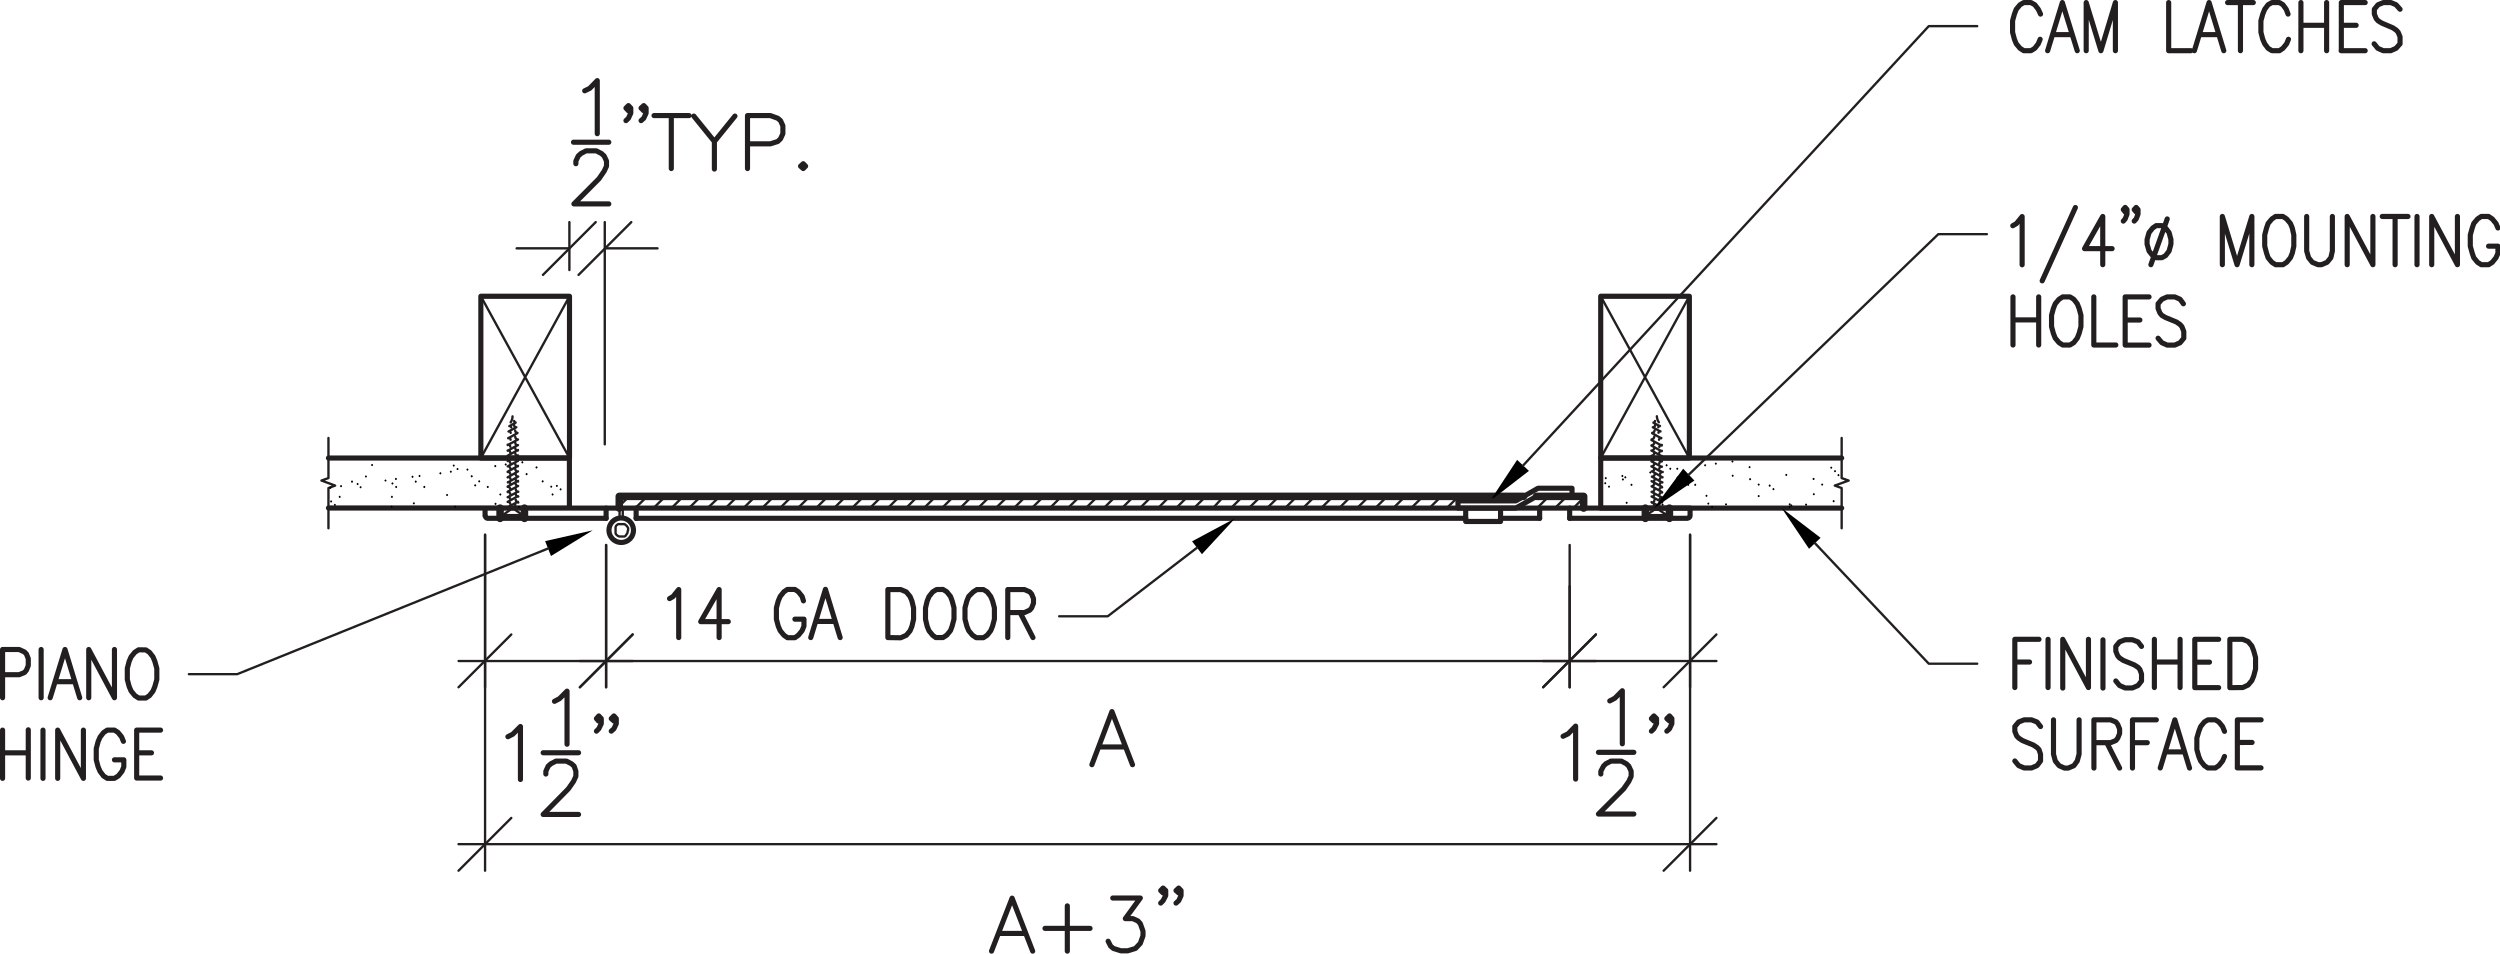 <svg xmlns="http://www.w3.org/2000/svg" viewBox="0 0 243.11 92.73"><defs><style>.cls-1,.cls-2,.cls-3{fill:none;stroke:#231f20;stroke-linecap:round;stroke-linejoin:round;}.cls-1{stroke-width:0.5px;}.cls-2{stroke-width:0.23px;}.cls-3{stroke-width:0.73px;}</style></defs><g id="Layer_2" data-name="Layer 2"><g id="Layer_1-2" data-name="Layer 1"><path class="cls-1" d="M61.86,50.4h80.67m-95.12,0H58.94M47.2,50.15a.24.24,0,0,0,.22.25m116.93-.26v-.73H47.17v.76m116.94.21a.25.25,0,0,0,.24-.25m-11.71.27h11.45m-18.17,0h3.8m-117.78-1H55.37V44.54H31.94"/><polyline class="cls-2" points="31.94 42.59 31.94 46.49 31.26 46.73 32.59 47.22 31.94 47.46 31.94 51.37"/><polygon points="35.56 46.23 35.51 46.29 35.48 46.34 35.51 46.39 35.56 46.44 35.61 46.44 35.66 46.39 35.69 46.34 35.66 46.29 35.61 46.23 35.56 46.23"/><polygon points="43.45 48.03 43.4 48.08 43.37 48.14 43.4 48.19 43.45 48.24 43.5 48.24 43.55 48.19 43.58 48.14 43.55 48.08 43.5 48.03 43.45 48.03"/><polygon points="51.18 46 51.13 46.05 51.1 46.1 51.13 46.16 51.18 46.21 51.23 46.21 51.29 46.16 51.31 46.1 51.29 46.05 51.23 46 51.18 46"/><polygon points="38.08 48.21 38.03 48.27 38.01 48.32 38.03 48.37 38.08 48.42 38.14 48.42 38.19 48.37 38.21 48.32 38.19 48.27 38.14 48.21 38.08 48.21"/><polygon points="45.84 46.21 45.79 46.26 45.77 46.31 45.79 46.37 45.84 46.42 45.9 46.42 45.95 46.37 45.98 46.31 45.95 46.26 45.9 46.21 45.84 46.21"/><polygon points="53.71 47.98 53.66 48.03 53.63 48.08 53.66 48.14 53.71 48.19 53.76 48.19 53.81 48.14 53.84 48.08 53.81 48.03 53.76 47.98 53.71 47.98"/><polygon points="33.01 48.21 32.95 48.27 32.93 48.32 32.95 48.37 33.01 48.42 33.06 48.42 33.11 48.37 33.14 48.32 33.11 48.27 33.06 48.21 33.01 48.21"/><polygon points="40.77 46.18 40.72 46.23 40.69 46.29 40.72 46.34 40.77 46.39 40.82 46.39 40.87 46.34 40.9 46.29 40.87 46.23 40.82 46.18 40.77 46.18"/><polygon points="48.63 47.98 48.58 48.03 48.55 48.08 48.58 48.14 48.63 48.19 48.68 48.19 48.73 48.14 48.76 48.08 48.73 48.03 48.68 47.98 48.63 47.98"/><polygon points="33.14 47.17 33.09 47.22 33.06 47.28 33.09 47.33 33.14 47.38 33.19 47.38 33.24 47.33 33.27 47.28 33.24 47.22 33.19 47.17 33.14 47.17"/><polygon points="38.48 46.47 38.42 46.52 38.4 46.57 38.42 46.63 38.48 46.68 38.53 46.68 38.58 46.63 38.6 46.57 38.58 46.52 38.53 46.47 38.48 46.47"/><polygon points="43.81 45.77 43.76 45.82 43.74 45.87 43.76 45.92 43.81 45.97 43.87 45.97 43.92 45.92 43.94 45.87 43.92 45.82 43.87 45.77 43.81 45.77"/><polygon points="49.15 45.06 49.1 45.12 49.07 45.17 49.1 45.22 49.15 45.27 49.2 45.27 49.26 45.22 49.28 45.17 49.26 45.12 49.2 45.06 49.15 45.06"/><polygon points="34.75 46.96 34.7 47.02 34.67 47.07 34.7 47.12 34.75 47.17 34.8 47.17 34.85 47.12 34.88 47.07 34.85 47.02 34.8 46.96 34.75 46.96"/><polygon points="40.09 46.26 40.04 46.31 40.01 46.37 40.04 46.42 40.09 46.47 40.14 46.47 40.19 46.42 40.22 46.37 40.19 46.31 40.14 46.26 40.09 46.26"/><polygon points="45.43 45.56 45.38 45.61 45.35 45.66 45.38 45.72 45.43 45.77 45.48 45.77 45.53 45.72 45.56 45.66 45.53 45.61 45.48 45.56 45.43 45.56"/><polygon points="50.77 44.85 50.71 44.91 50.69 44.96 50.71 45.01 50.77 45.06 50.82 45.06 50.87 45.01 50.9 44.96 50.87 44.91 50.82 44.85 50.77 44.85"/><polygon points="32.1 47.33 32.04 47.38 32.02 47.43 32.04 47.48 32.1 47.54 32.15 47.54 32.2 47.48 32.23 47.43 32.2 47.38 32.15 47.33 32.1 47.33"/><polygon points="37.46 46.63 37.41 46.68 37.38 46.73 37.41 46.78 37.46 46.83 37.51 46.83 37.56 46.78 37.59 46.73 37.56 46.68 37.51 46.63 37.46 46.63"/><polygon points="42.8 45.92 42.75 45.97 42.72 46.03 42.75 46.08 42.8 46.13 42.85 46.13 42.9 46.08 42.93 46.03 42.9 45.97 42.85 45.92 42.8 45.92"/><polygon points="48.14 45.22 48.08 45.27 48.06 45.32 48.08 45.38 48.14 45.43 48.19 45.43 48.24 45.38 48.27 45.32 48.24 45.27 48.19 45.22 48.14 45.22"/><polygon points="53.47 44.52 53.42 44.57 53.4 44.62 53.42 44.67 53.47 44.72 53.53 44.72 53.58 44.67 53.6 44.62 53.58 44.57 53.53 44.52 53.47 44.52"/><polygon points="52.74 46.7 52.69 46.76 52.67 46.81 52.69 46.86 52.74 46.91 52.8 46.91 52.85 46.86 52.88 46.81 52.85 46.76 52.8 46.7 52.74 46.7"/><polygon points="46.57 46.7 46.52 46.76 46.5 46.81 46.52 46.86 46.57 46.91 46.63 46.91 46.68 46.86 46.7 46.81 46.68 46.76 46.63 46.7 46.57 46.7"/><polygon points="40.4 46.73 40.35 46.78 40.33 46.83 40.35 46.89 40.4 46.94 40.45 46.94 40.51 46.89 40.53 46.83 40.51 46.78 40.45 46.73 40.4 46.73"/><polygon points="34.2 46.73 34.15 46.78 34.13 46.83 34.15 46.89 34.2 46.94 34.26 46.94 34.31 46.89 34.33 46.83 34.31 46.78 34.26 46.73 34.2 46.73"/><polygon points="53.58 47.22 53.53 47.28 53.5 47.33 53.53 47.38 53.58 47.43 53.63 47.43 53.68 47.38 53.71 47.33 53.68 47.28 53.63 47.22 53.58 47.22"/><polygon points="47.41 47.25 47.35 47.3 47.33 47.35 47.35 47.41 47.41 47.46 47.46 47.46 47.51 47.41 47.54 47.35 47.51 47.3 47.46 47.25 47.41 47.25"/><polygon points="41.23 47.25 41.18 47.3 41.16 47.35 41.18 47.41 41.23 47.46 41.29 47.46 41.34 47.41 41.37 47.35 41.34 47.3 41.29 47.25 41.23 47.25"/><polygon points="35.04 47.28 34.99 47.33 34.96 47.38 34.99 47.43 35.04 47.48 35.09 47.48 35.14 47.43 35.17 47.38 35.14 47.33 35.09 47.28 35.04 47.28"/><polygon points="50.43 49.18 50.38 49.23 50.35 49.28 50.38 49.33 50.43 49.39 50.48 49.39 50.53 49.33 50.56 49.28 50.53 49.23 50.48 49.18 50.43 49.18"/><polygon points="44.23 49.18 44.18 49.23 44.15 49.28 44.18 49.33 44.23 49.39 44.28 49.39 44.33 49.33 44.36 49.28 44.33 49.23 44.28 49.18 44.23 49.18"/><polygon points="38.06 49.18 38.01 49.23 37.98 49.28 38.01 49.33 38.06 49.39 38.11 49.39 38.16 49.33 38.19 49.28 38.16 49.23 38.11 49.18 38.06 49.18"/><polygon points="54.13 47.15 54.07 47.2 54.05 47.25 54.07 47.3 54.13 47.35 54.18 47.35 54.23 47.3 54.26 47.25 54.23 47.2 54.18 47.15 54.13 47.15"/><polygon points="44.1 45.17 44.05 45.22 44.02 45.27 44.05 45.32 44.1 45.38 44.15 45.38 44.2 45.32 44.23 45.27 44.2 45.22 44.15 45.17 44.1 45.17"/><polygon points="48.16 48.89 48.11 48.94 48.08 48.99 48.11 49.05 48.16 49.1 48.21 49.1 48.27 49.05 48.29 48.99 48.27 48.94 48.21 48.89 48.16 48.89"/><polygon points="38.14 46.91 38.08 46.96 38.06 47.02 38.08 47.07 38.14 47.12 38.19 47.12 38.24 47.07 38.27 47.02 38.24 46.96 38.19 46.91 38.14 46.91"/><polygon points="32.17 48.66 32.12 48.71 32.1 48.76 32.12 48.81 32.17 48.87 32.23 48.87 32.28 48.81 32.3 48.76 32.28 48.71 32.23 48.66 32.17 48.66"/><polygon points="54.49 47.48 54.44 47.54 54.41 47.59 54.44 47.64 54.49 47.69 54.54 47.69 54.59 47.64 54.62 47.59 54.59 47.54 54.54 47.48 54.49 47.48"/><polygon points="44.46 45.51 44.41 45.56 44.39 45.61 44.41 45.66 44.46 45.71 44.52 45.71 44.57 45.66 44.59 45.61 44.57 45.56 44.52 45.51 44.46 45.51"/><polygon points="48.53 49.23 48.48 49.28 48.45 49.33 48.48 49.39 48.53 49.44 48.58 49.44 48.63 49.39 48.66 49.33 48.63 49.28 48.58 49.23 48.53 49.23"/><polygon points="38.5 47.25 38.45 47.3 38.42 47.35 38.45 47.41 38.5 47.46 38.55 47.46 38.6 47.41 38.63 47.35 38.6 47.3 38.55 47.25 38.5 47.25"/><polygon points="32.54 49 32.49 49.05 32.46 49.1 32.49 49.15 32.54 49.2 32.59 49.2 32.64 49.15 32.67 49.1 32.64 49.05 32.59 49 32.54 49"/><polygon points="52.15 45.35 52.09 45.4 52.07 45.45 52.09 45.51 52.15 45.56 52.2 45.56 52.25 45.51 52.28 45.45 52.25 45.4 52.2 45.35 52.15 45.35"/><polygon points="46.18 47.09 46.13 47.15 46.1 47.2 46.13 47.25 46.18 47.3 46.23 47.3 46.29 47.25 46.31 47.2 46.29 47.15 46.23 47.09 46.18 47.09"/><polygon points="36.16 45.12 36.1 45.17 36.08 45.22 36.1 45.27 36.16 45.32 36.21 45.32 36.26 45.27 36.29 45.22 36.26 45.17 36.21 45.12 36.16 45.12"/><polygon points="40.22 48.84 40.17 48.89 40.14 48.94 40.17 49 40.22 49.05 40.27 49.05 40.32 49 40.35 48.94 40.32 48.89 40.27 48.84 40.22 48.84"/><path class="cls-1" d="M46.76,44.54h8.62V28.81H46.76Zm165.56-15L212,29.1l-.52-.23h-.73l-.52.23-.37.44V30l.18.44.19.23.36.21,1.07.44.34.24.18.21.18.46v.66l-.36.44-.52.23h-.73l-.52-.23-.37-.44m-3.2.67h2.32m-2.32-2.44h1.43m-1.43,2.44V28.87h2.32m-5.37,0v4.68h2.14m-5.16-4.68-.36.23-.37.44-.18.45-.18.67v1.1l.18.67.18.45.37.44.36.23h.7l.37-.23.34-.44.18-.45.18-.67v-1.1l-.18-.67-.18-.45-.34-.44-.37-.23Zm-4.84,2.24h2.5m0-2.24v4.68m-2.5-4.68v4.68m47.16-11.38-.19-.44-.36-.44-.36-.24h-.71l-.36.24-.37.44-.15.44-.19.68v1.09l.19.68.15.44.37.45.36.23H242l.36-.23.36-.45.19-.44v-.68H242m-5.53,1.8V21.05l2.5,4.69V21.05m-3.93,0v4.69m-3.38-4.69h2.5m-1.25,0v4.69m-4.66,0V21.05l2.5,4.69V21.05m-6.44,0v3.36l.19.65.36.45.55.23h.34l.54-.23.37-.45.15-.65V21.05m-5.52,0-.36.24-.37.44-.15.44-.18.68v1.09l.18.68.15.44.37.45.36.23H222l.36-.23.37-.45.18-.44.15-.68V22.85l-.15-.68-.18-.44-.37-.44-.36-.24Zm-5.18,4.69V21.05l1.43,4.69,1.44-4.69v4.69m-8.23-4.45-1.59,4.45m.52-3.8-.34.23-.36.45-.19.67v.45l.19.67.36.45.34.2h.55l.36-.2.34-.45.18-.67v-.45l-.18-.67-.34-.45-.36-.23Zm-1.77-1.56-.18.23-.19-.23.19-.21.18.21v.44l-.18.47-.19.21m-.7-1.12-.18.23-.18-.23.18-.21.18.21v.44l-.18.47-.18.21m-2,4.24V21.05l-1.77,3.13h2.68m-3.57-4-3.23,7.13m-2.86-5.36.36-.21.55-.68v4.69M13.29,75.66h2.32m-2.32-2.45h1.44m-1.44,2.45V71h2.32M12,72.09l-.18-.44-.36-.44L11.13,71h-.7l-.36.24-.34.44-.19.44-.18.68v1.09l.18.68.19.44.34.45.36.23h.7l.37-.23.36-.45.18-.44v-.68h-.91m-5.52,1.8V71l2.5,4.69V71M4.18,71v4.69M.25,73.21h2.5m0-2.24v4.69M.25,71v4.69m13.23-12.5-.37.24-.36.44-.19.44-.18.68v1.09l.18.68.19.44.36.44.37.24h.7l.36-.24.34-.44.18-.44.19-.68V65l-.19-.68-.18-.44-.34-.44-.36-.24ZM8.63,67.85V63.16l2.5,4.69V63.16m-5.7,3.13h1.8M4.88,67.85l1.44-4.69,1.43,4.69M4,63.16v4.69m-3.75,0V63.16H1.86l.52.24.19.2.18.45v.67l-.18.45-.19.23-.52.21H.25m152.39-16.2v1"/><path class="cls-2" d="M46.76,28.81l8.62,15.73m0-15.73L46.76,44.54"/><path class="cls-1" d="M217.56,74.67h2.31m-2.31-2.47H219m-1.43,2.47V70h2.31m-3.56,1.12-.19-.47-.36-.44-.34-.21h-.73l-.34.21-.36.44-.18.47-.19.65v1.12l.19.68L214,74l.36.45.34.23h.73l.34-.23.36-.45.19-.44m-5.71-.44h1.77m-2.31,1.56L211.49,70l1.43,4.69m-5.55-2.47h1.44m-1.44,2.47V70h2.32m-4.82,2.22,1.25,2.47m-2.5,0V70h1.62l.52.21.18.24.18.44v.44l-.18.44-.18.24-.52.21h-1.62M199.69,70v3.34l.18.67.37.45.52.23h.36l.55-.23L202,74l.18-.67V70m-3.75.65-.34-.44-.54-.21h-.71l-.54.21-.37.44v.47l.18.45.19.2.36.24,1.07.44.36.24.19.2.15.45V74l-.34.45-.54.23h-.71l-.54-.23-.37-.45m20.91-7.13V62.17h1.25l.52.21.37.44.18.47.18.65v1.12l-.18.68-.18.44-.37.44-.52.24Zm-3.41,0h2.32m-2.32-2.48h1.43m-1.43,2.48V62.17h2.32m-6.25,2.21H212m0-2.21v4.69m-2.5-4.69v4.69m-1.25-4-.34-.44-.55-.21h-.7l-.55.21-.36.44v.47l.18.44.18.21.37.24,1.07.44.36.23.18.21.16.44v.68l-.34.44-.55.24h-.7l-.55-.24-.36-.44m-1.25-4v4.69m-3.91,0V62.17l2.5,4.69V62.17m-3.93,0v4.69m-3.23-2.48h1.43m-1.43,2.48V62.17h2.35"/><line class="cls-2" x1="60.56" y1="49.41" x2="60.56" y2="50.4"/><path class="cls-1" d="M61.6,51.56a1.19,1.19,0,1,0-1.19,1.19,1.18,1.18,0,0,0,1.19-1.19"/><path class="cls-2" d="M60.25,49.41v1m.83,1.17,0-.13,0-.1L61,51.21l-.07-.08-.11-.1-.1-.06-.13,0h-.24l-.13,0-.13,0-.1.08-.08.08-.05.13,0,.1,0,.13v.13l0,.11,0,.13.05.1.08.08.1.08.13.05.13,0,.11,0,.13,0,.13,0,.1-.05L60.9,52l.07-.1.06-.11,0-.13Z"/><path class="cls-1" d="M179.09,49.41H155.66V44.54h23.43m-29.37,4.87v1M233.39.9,233,.46,232.5.25h-.73l-.52.21-.36.44v.47l.18.44.18.21.37.23,1.06.45.34.23.19.21.18.44v.68L233,4.7l-.52.23h-.73l-.52-.23-.36-.44m-3.21.67H230m-2.32-2.47h1.44m-1.44,2.47V.25H230m-6.25,2.21h2.5m0-2.21V4.93M223.75.25V4.93M222.5,1.37,222.32.9,222,.46l-.34-.21h-.73l-.37.21-.33.44-.19.47-.18.65V3.14l.18.68.19.44.33.44.37.23h.73L222,4.7l.36-.44.18-.44M216.62.25h2.5m-1.25,0V4.93m-3.93-1.56h1.77m-2.32,1.56L214.82.25l1.43,4.68M210.89.25V4.93h2.16m-10.18,0V.25l1.43,4.68L205.71.25V4.93m-6.07-1.56h1.8m-2.32,1.56L200.55.25,202,4.93m-3.57-3.56L198.21.9l-.34-.44L197.5.25h-.7l-.36.21-.37.44-.18.47-.18.65V3.14l.18.68.18.44.37.44.36.23h.7l.37-.23.34-.44.18-.44M99.2,59.57,100.45,62M98,62V57.33h1.62l.52.23.18.21.18.44v.45l-.18.46-.18.21-.52.24H98m-3-2.24-.36.23L94.2,58l-.18.44-.18.67v1.1l.18.68.18.44.37.44.36.24h.7l.37-.24.34-.44.18-.44.18-.68v-1.1l-.18-.67L96.34,58,96,57.56l-.37-.23Zm-3.93,0-.37.23-.36.45-.18.44-.16.67v1.1l.16.68.18.44.36.44L91,62h.7l.37-.24.36-.44.16-.44.18-.68v-1.1l-.18-.67L92.43,58l-.36-.45-.37-.23ZM86.34,62V57.33h1.25l.54.23.37.45.18.44.16.67v1.1l-.16.68-.18.44-.37.44-.54.24Zm-7-1.57h1.8M78.84,62l1.43-4.69L81.7,62m-3.57-3.57L78,58l-.36-.45-.34-.23h-.73l-.34.23-.36.45-.19.44-.18.67v1.1l.18.68.19.44.36.44.34.24h.73l.34-.24.36-.44.18-.44v-.68h-.88M69.93,62V57.33l-1.79,3.12h2.68m-5.71-2.24.34-.2.55-.68V62"/><polyline class="cls-2" points="179.09 42.59 179.09 46.49 179.77 46.73 178.42 47.22 179.09 47.46 179.09 51.37"/><polygon points="160.74 48.19 160.68 48.24 160.66 48.29 160.68 48.34 160.74 48.4 160.79 48.4 160.84 48.34 160.87 48.29 160.84 48.24 160.79 48.19 160.74 48.19"/><polygon points="168.47 46.16 168.42 46.21 168.39 46.26 168.42 46.31 168.47 46.37 168.52 46.37 168.57 46.31 168.6 46.26 168.57 46.21 168.52 46.16 168.47 46.16"/><polygon points="176.36 47.95 176.31 48.01 176.28 48.06 176.31 48.11 176.36 48.16 176.41 48.16 176.46 48.11 176.49 48.06 176.46 48.01 176.41 47.95 176.36 47.95"/><polygon points="163.1 46.34 163.05 46.39 163.03 46.44 163.05 46.5 163.1 46.55 163.16 46.55 163.21 46.5 163.24 46.44 163.21 46.39 163.16 46.34 163.1 46.34"/><polygon points="171 48.14 170.94 48.19 170.92 48.24 170.94 48.29 171 48.34 171.05 48.34 171.1 48.29 171.13 48.24 171.1 48.19 171.05 48.14 171 48.14"/><polygon points="178.75 46.1 178.7 46.16 178.68 46.21 178.7 46.26 178.75 46.31 178.81 46.31 178.86 46.26 178.88 46.21 178.86 46.16 178.81 46.1 178.75 46.1"/><polygon points="158.03 46.31 157.97 46.37 157.95 46.42 157.97 46.47 158.03 46.52 158.08 46.52 158.13 46.47 158.16 46.42 158.13 46.37 158.08 46.31 158.03 46.31"/><polygon points="165.92 48.11 165.87 48.16 165.84 48.21 165.87 48.27 165.92 48.32 165.97 48.32 166.02 48.27 166.05 48.21 166.02 48.16 165.97 48.11 165.92 48.11"/><polygon points="173.68 46.08 173.63 46.13 173.6 46.18 173.63 46.24 173.68 46.29 173.73 46.29 173.78 46.24 173.81 46.18 173.78 46.13 173.73 46.08 173.68 46.08"/><polygon points="156.13 46.39 156.07 46.44 156.05 46.49 156.07 46.55 156.13 46.6 156.18 46.6 156.23 46.55 156.25 46.49 156.23 46.44 156.18 46.39 156.13 46.39"/><polygon points="161.46 45.69 161.41 45.74 161.39 45.79 161.41 45.84 161.46 45.9 161.52 45.9 161.57 45.84 161.59 45.79 161.57 45.74 161.52 45.69 161.46 45.69"/><polygon points="166.83 44.98 166.78 45.04 166.75 45.09 166.78 45.14 166.83 45.19 166.88 45.19 166.93 45.14 166.96 45.09 166.93 45.04 166.88 44.98 166.83 44.98"/><polygon points="173.99 49.18 173.94 49.23 173.91 49.28 173.94 49.33 173.99 49.39 174.04 49.39 174.09 49.33 174.12 49.28 174.09 49.23 174.04 49.18 173.99 49.18"/><polygon points="157.74 46.18 157.69 46.23 157.66 46.29 157.69 46.34 157.74 46.39 157.79 46.39 157.84 46.34 157.87 46.29 157.84 46.23 157.79 46.18 157.74 46.18"/><polygon points="163.08 45.48 163.03 45.53 163 45.58 163.03 45.64 163.08 45.69 163.13 45.69 163.18 45.64 163.21 45.58 163.18 45.53 163.13 45.48 163.08 45.48"/><polygon points="168.44 44.78 168.39 44.83 168.37 44.88 168.39 44.93 168.44 44.98 168.5 44.98 168.55 44.93 168.57 44.88 168.55 44.83 168.5 44.78 168.44 44.78"/><polygon points="175.6 48.97 175.55 49.02 175.53 49.07 175.55 49.13 175.6 49.18 175.66 49.18 175.71 49.13 175.73 49.07 175.71 49.02 175.66 48.97 175.6 48.97"/><polygon points="160.45 45.84 160.4 45.9 160.37 45.95 160.4 46 160.45 46.05 160.5 46.05 160.55 46 160.58 45.95 160.55 45.9 160.5 45.84 160.45 45.84"/><polygon points="165.79 45.14 165.74 45.19 165.71 45.24 165.74 45.3 165.79 45.35 165.84 45.35 165.89 45.3 165.92 45.24 165.89 45.19 165.84 45.14 165.79 45.14"/><polygon points="178.29 48.63 178.23 48.68 178.21 48.73 178.23 48.79 178.29 48.84 178.34 48.84 178.39 48.79 178.42 48.73 178.39 48.68 178.34 48.63 178.29 48.63"/><polygon points="176.33 46.47 176.28 46.52 176.25 46.57 176.28 46.63 176.33 46.68 176.38 46.68 176.44 46.63 176.46 46.57 176.44 46.52 176.38 46.47 176.33 46.47"/><polygon points="170.16 46.49 170.11 46.55 170.08 46.6 170.11 46.65 170.16 46.7 170.21 46.7 170.27 46.65 170.29 46.6 170.27 46.55 170.21 46.49 170.16 46.49"/><polygon points="163.96 46.49 163.91 46.55 163.89 46.6 163.91 46.65 163.96 46.7 164.02 46.7 164.07 46.65 164.09 46.6 164.07 46.55 164.02 46.49 163.96 46.49"/><polygon points="157.79 46.52 157.74 46.57 157.71 46.63 157.74 46.68 157.79 46.73 157.84 46.73 157.9 46.68 157.92 46.63 157.9 46.57 157.84 46.52 157.79 46.52"/><polygon points="177.17 47.02 177.12 47.07 177.09 47.12 177.12 47.17 177.17 47.23 177.22 47.23 177.27 47.17 177.3 47.12 177.27 47.07 177.22 47.02 177.17 47.02"/><polygon points="171 47.02 170.94 47.07 170.92 47.12 170.94 47.17 171 47.23 171.05 47.23 171.1 47.17 171.13 47.12 171.1 47.07 171.05 47.02 171 47.02"/><polygon points="164.82 47.04 164.77 47.09 164.75 47.15 164.77 47.2 164.82 47.25 164.88 47.25 164.93 47.2 164.95 47.15 164.93 47.09 164.88 47.04 164.82 47.04"/><polygon points="158.63 47.04 158.57 47.09 158.55 47.15 158.57 47.2 158.63 47.25 158.68 47.25 158.73 47.2 158.76 47.15 158.73 47.09 158.68 47.04 158.63 47.04"/><polygon points="174.02 48.94 173.96 48.99 173.94 49.05 173.96 49.1 174.02 49.15 174.07 49.15 174.12 49.1 174.15 49.05 174.12 48.99 174.07 48.94 174.02 48.94"/><polygon points="167.82 48.94 167.77 48.99 167.74 49.05 167.77 49.1 167.82 49.15 167.87 49.15 167.92 49.1 167.95 49.05 167.92 48.99 167.87 48.94 167.82 48.94"/><polygon points="161.65 48.97 161.59 49.02 161.57 49.07 161.59 49.13 161.65 49.18 161.7 49.18 161.75 49.13 161.78 49.07 161.75 49.02 161.7 48.97 161.65 48.97"/><polygon points="178.05 45.38 178 45.43 177.97 45.48 178 45.53 178.05 45.58 178.1 45.58 178.16 45.53 178.18 45.48 178.16 45.43 178.1 45.38 178.05 45.38"/><polygon points="172.06 47.12 172.01 47.17 171.99 47.22 172.01 47.28 172.06 47.33 172.12 47.33 172.17 47.28 172.19 47.22 172.17 47.17 172.12 47.12 172.06 47.12"/><polygon points="162.04 45.14 161.99 45.19 161.96 45.24 161.99 45.3 162.04 45.35 162.09 45.35 162.14 45.3 162.17 45.24 162.14 45.19 162.09 45.14 162.04 45.14"/><polygon points="166.1 48.87 166.05 48.92 166.02 48.97 166.05 49.02 166.1 49.07 166.15 49.07 166.2 49.02 166.23 48.97 166.2 48.92 166.15 48.87 166.1 48.87"/><polygon points="156.07 46.89 156.02 46.94 156 46.99 156.02 47.04 156.07 47.09 156.13 47.09 156.18 47.04 156.2 46.99 156.18 46.94 156.13 46.89 156.07 46.89"/><polygon points="178.42 45.71 178.37 45.77 178.34 45.82 178.37 45.87 178.42 45.92 178.47 45.92 178.52 45.87 178.55 45.82 178.52 45.77 178.47 45.71 178.42 45.71"/><polygon points="172.43 47.46 172.38 47.51 172.35 47.56 172.38 47.62 172.43 47.67 172.48 47.67 172.53 47.62 172.56 47.56 172.53 47.51 172.48 47.46 172.43 47.46"/><polygon points="162.4 45.48 162.35 45.53 162.32 45.58 162.35 45.64 162.4 45.69 162.45 45.69 162.5 45.64 162.53 45.58 162.5 45.53 162.45 45.48 162.4 45.48"/><polygon points="166.46 49.2 166.41 49.26 166.39 49.31 166.41 49.36 166.46 49.41 166.52 49.41 166.57 49.36 166.59 49.31 166.57 49.26 166.52 49.2 166.46 49.2"/><polygon points="156.44 47.22 156.39 47.28 156.36 47.33 156.39 47.38 156.44 47.43 156.49 47.43 156.54 47.38 156.57 47.33 156.54 47.28 156.49 47.22 156.44 47.22"/><polygon points="170.11 45.32 170.06 45.38 170.03 45.43 170.06 45.48 170.11 45.53 170.16 45.53 170.21 45.48 170.24 45.43 170.21 45.38 170.16 45.32 170.11 45.32"/><polygon points="174.17 49.05 174.12 49.1 174.09 49.15 174.12 49.2 174.17 49.26 174.22 49.26 174.28 49.2 174.3 49.15 174.28 49.1 174.22 49.05 174.17 49.05"/><polygon points="164.15 47.04 164.09 47.09 164.07 47.15 164.09 47.2 164.15 47.25 164.2 47.25 164.25 47.2 164.28 47.15 164.25 47.09 164.2 47.04 164.15 47.04"/><polygon points="158.16 48.79 158.1 48.84 158.08 48.89 158.1 48.94 158.16 49 158.21 49 158.26 48.94 158.29 48.89 158.26 48.84 158.21 48.79 158.16 48.79"/><rect class="cls-1" x="155.66" y="28.81" width="8.62" height="15.73"/><path class="cls-2" d="M164.28,28.81l-8.62,15.73m0-15.73,8.62,15.73"/><path class="cls-3" d="M160,49.41v1m2.34-1v1"/><path class="cls-2" d="M161.69,45.9a.22.22,0,0,0-.25.19m.23.33-1-.58m0,1a.24.24,0,0,0,.24-.24m-.24-.25a.25.25,0,0,0,.24-.25m.75.8a.22.22,0,0,0-.25.19m.25-.69a.23.23,0,0,0-.25.19m.23.33-1-.57m0,2.53a.25.25,0,0,0,.24-.25m-.24-.33a.24.24,0,0,0,.24-.24m-.24-.23a.24.24,0,0,0,.24-.24m.75,1.26a.22.22,0,0,0-.25.19m.25-1.15a.22.22,0,0,0-.25.19m.25.3a.23.23,0,0,0-.25.19m.25-1.18a.23.23,0,0,0-.25.19m.23.8-1-.55m1,1-1-.55m1-.44-1-.55m1,.05-1-.55m0,.5a.25.25,0,0,0,.24-.25m0,2.51h.49m.28-.18a.23.23,0,0,0-.25.19m.23-.19-1-.54m.24.72V49m-.73,1.09h2m0,.26h-2v-.26l.73-.5m.49,0,.76.5v.26m-1.42-8.26a.22.22,0,0,0,.22-.22m.65.75-.88-.5m.89.47a.21.21,0,0,0-.22.17m-.58-1.21a.2.2,0,0,0,.19-.2m-.14-.27a.14.14,0,0,0,.14-.14m.47.5-.62-.33m.67.85-.73-.41m.69-.13a.14.14,0,0,0-.16.12m.21.4a.17.17,0,0,0-.19.14m-.16-1.6a1.18,1.18,0,0,0,.19.58m-.69,2.75a.24.24,0,0,0,.24-.24m-.24-.28a.24.24,0,0,0,.24-.24m-.24-.33a.25.25,0,0,0,.24-.25m-.24,3.37a.24.24,0,0,0,.24-.24m-.24-.25a.25.25,0,0,0,.24-.25m-.24-.27a.25.25,0,0,0,.24-.25m-.24-.27a.25.25,0,0,0,.24-.25m.75-.22a.22.22,0,0,0-.25.19m.25-.76a.22.22,0,0,0-.25.19m.25,1.4a.22.22,0,0,0-.25.19m.25.33a.22.22,0,0,0-.25.19m.25-1.23a.22.22,0,0,0-.25.18m.23-.16-1-.55m1,1.59-1-.54m1,1.06-1-.57m1-.47-1-.55m1-1-1-.54m1,1.09-1-.55"/><path class="cls-3" d="M149.41,48.27H154v1.14m-93.78,0V48.27h87.94"/><path class="cls-2" d="M153,49.41l1-1m-2.79,1,1.15-1.14m-2.89,1.14,1.14-1.14m-2.89,1.14.42-.41m-1.49-.29.45-.44m-2.19.44.44-.44m-2.19.44.42-.44m-2.89,1.14,1.15-1.14M139,49.41l1.15-1.14m-2.92,1.14,1.15-1.14m-2.89,1.14,1.15-1.14m-2.9,1.14,1.15-1.14m-2.92,1.14,1.15-1.14m-2.89,1.14,1.14-1.14m-2.89,1.14,1.15-1.14m-2.92,1.14,1.15-1.14m-2.89,1.14,1.14-1.14m-2.89,1.14,1.15-1.14m-2.92,1.14,1.15-1.14m-2.89,1.14,1.14-1.14m-2.89,1.14L119,48.27m-2.89,1.14,1.15-1.14m-2.89,1.14,1.14-1.14m-2.89,1.14,1.12-1.14m-2.89,1.14L112,48.27m-2.89,1.14,1.14-1.14m-2.91,1.14,1.14-1.14m-2.89,1.14,1.15-1.14m-2.89,1.14L105,48.27m-2.91,1.14,1.14-1.14m-2.89,1.14,1.15-1.14m-2.89,1.14,1.14-1.14m-2.91,1.14L98,48.27m-2.89,1.14,1.15-1.14m-2.89,1.14,1.14-1.14M91.6,49.41l1.14-1.14m-2.89,1.14L91,48.27m-2.89,1.14,1.12-1.14m-2.89,1.14,1.14-1.14m-2.89,1.14,1.15-1.14m-2.89,1.14L84,48.27m-2.89,1.14,1.14-1.14m-2.89,1.14,1.15-1.14m-2.92,1.14,1.15-1.14m-2.89,1.14L77,48.27m-2.89,1.14,1.15-1.14M72.3,49.41l1.15-1.14m-2.89,1.14,1.14-1.14m-2.89,1.14L70,48.27M67,49.41l1.15-1.14M65.3,49.41l1.14-1.14m-2.89,1.14,1.15-1.14m-2.92,1.14,1.15-1.14m-2.69.93.94-.93"/><path class="cls-3" d="M51,49.41v1m-2.37-1v1"/><path class="cls-2" d="M56.39,64.28h98.8M152.64,53V66.83M58.94,53V66.83M49.62,46.09a.22.22,0,0,0-.25-.19m0,.52,1-.58m-.23.75a.24.24,0,0,0,.24.24m-.24-.74a.25.25,0,0,0,.24.25m-.74.74a.22.22,0,0,0-.25-.19m.25-.31a.23.23,0,0,0-.25-.19m0,.52,1-.57m-.23,2.28a.25.25,0,0,0,.24.25m-.24-.82a.24.24,0,0,0,.24.24m-.24-.71a.24.24,0,0,0,.24.24M49.62,49a.22.22,0,0,0-.25-.19m.25-.77a.22.22,0,0,0-.25-.19m.25.68a.23.23,0,0,0-.25-.19m.25-.8a.23.23,0,0,0-.25-.19m0,1,1-.55m-1,1,1-.55m-1-.44,1-.55m-1,.05,1-.55m-.23.25a.25.25,0,0,0,.24.25m-.27,2.26h-.5m0,0a.23.23,0,0,0-.25-.19m0,0,1-.54m-.26.72V49m.73,1.09h-2m0,.26h2v-.26l-.73-.5m-.5,0-.72.5v.26m1.22-8.48a.22.22,0,0,0,.22.22m-.9.53.89-.5m-.66.64a.19.19,0,0,0-.22-.17M50,41.35a.19.19,0,0,0,.19.2M50,40.94a.14.14,0,0,0,.14.14m-.61.36.6-.33m-.68.85.76-.41m-.5,0a.14.14,0,0,0-.16-.12m.11.66a.17.17,0,0,0-.19-.14m.19-.88a1.07,1.07,0,0,0,.18-.58m.27,3.09a.24.24,0,0,0,.24.24m-.24-.76a.24.24,0,0,0,.24.24m-.24-.82a.25.25,0,0,0,.24.25m-.24,2.88a.24.24,0,0,0,.24.24m-.24-.74a.25.25,0,0,0,.24.25m-.24-.77a.25.25,0,0,0,.24.25m-.24-.77a.25.25,0,0,0,.24.25M49.62,44a.22.22,0,0,0-.25-.19m.25-.38a.22.22,0,0,0-.25-.19m.25,1.78a.22.22,0,0,0-.25-.19m.25.71a.22.22,0,0,0-.25-.19m.25-.86a.22.22,0,0,0-.25-.18m0,0,1-.55m-1,1.59,1-.54m-1,1.06,1-.57m-1-.47,1-.55m-1-1,1-.54m-1,1.09,1-.55"/><path class="cls-1" d="M106.91,72.64h2.45m-3.18,1.72,1.95-5.16,2,5.16"/><path class="cls-2" d="M58.81,24.15h5.13m-8.57,0H50.24m8.57,19.06V21.6m-3.44,4.66V21.6m94.69,45.23,5.13-5.13m-93.67,0-5.13,5.13"/><path class="cls-1" d="M78.11,15.92l-.26.24.26.23.23-.23Zm-5.42.47V11.24h2.22l.72.26.27.23.23.5V13l-.23.5-.27.26-.72.23H72.69m-1.22-2.7-2,2.47m-2-2.47,2,2.47v2.68M63.6,11.24H67m-1.72,0v5.15m-2.45-5.88-.23.26-.26-.26.26-.24.23.24V11l-.23.5-.26.23m-1-1.22-.23.26-.24-.26.24-.24.23.24V11l-.23.5-.24.23M56,15.92v-.26l.23-.49.26-.24.5-.26h1l.5.26.26.24.23.49v.5l-.23.49-.5.73-2.44,2.45H59.2m-3.43-6H59.2m-2.34-5,.49-.24.73-.75V13"/><path class="cls-2" d="M61.39,21.6l-5.13,5.13m-3.46,0,5.13-5.13"/><polygon points="53.01 52.62 57.64 51.57 53.58 54.07 53.01 52.62"/><polyline class="cls-2" points="53.29 53.34 23.06 65.56 18.37 65.56"/><polygon points="148.68 45.79 144.9 48.71 147.53 44.72 148.68 45.79"/><polyline class="cls-2" points="148.11 45.27 187.56 2.54 192.27 2.54"/><polygon points="164.77 46.73 160.84 49.41 163.68 45.58 164.77 46.73"/><polyline class="cls-2" points="164.22 46.16 188.49 22.77 193.21 22.77"/><polygon points="175.92 53.37 173.26 49.41 177.04 52.3 175.92 53.37"/><polyline class="cls-2" points="176.49 52.82 187.56 64.54 192.27 64.54"/><polygon points="115.92 52.64 120.11 50.4 116.88 53.89 115.92 52.64"/><path class="cls-2" d="M61.52,64.28H44.6M47.17,52V66.83M58.94,53V66.83m57.45-13.56-8.67,6.66H103"/><path class="cls-1" d="M59.93,69.88l-.23.23-.26-.23.26-.26.23.26v.49l-.23.5-.26.23m-1-1.22-.24.23L58,69.88l.23-.26.24.26v.49l-.24.5L58,71.1m-4.92,4.17V75l.23-.5.26-.23.5-.26h1l.5.26.26.23L56,75v.49l-.23.5-.5.72L52.82,79.2h3.44m-3.44-6h3.44m-2.34-5,.49-.26.73-.73v5.16m-5.75-.73.47-.24.75-.75v5.15"/><path class="cls-2" d="M166.91,64.28H150.06M152.64,57v9.84M164.35,52V66.83M49.72,61.7l-5.13,5.13m11.8,0,5.13-5.13"/><path class="cls-1" d="M162.58,69.88l-.23.23-.26-.23.26-.26.23.26v.49l-.23.5-.26.23m-1-1.22-.26.23-.24-.23.24-.26.26.26v.49l-.26.5-.24.23m-4.92,4.17V75l.26-.5.23-.23.5-.26h1l.49.26.24.23.23.5v.49l-.23.5-.5.72-2.45,2.45h3.44m-3.44-6h3.44m-2.34-5,.49-.26.73-.73v5.16M152,71.6l.49-.24.73-.75v5.15"/><path class="cls-2" d="M155.19,61.7l-5.13,5.13m11.72,0,5.13-5.13"/><path class="cls-1" d="M58.94,49.41v1m2.92-1v1"/><path class="cls-2" d="M44.59,82.09H166.91M164.35,52V84.67M47.17,52V84.67"/><path class="cls-1" d="M114.85,86.6l-.23.23-.26-.23.26-.24.23.24v.49l-.23.5-.26.23m-1-1.22-.26.23-.23-.23.23-.24.26.24v.49l-.26.5-.23.23m-4.66-.49h2.68l-1.46,2h.73l.5.23.23.26.26.73V91l-.26.73-.47.5-.75.23H109l-.73-.23L108,92l-.24-.47m-6.14-1.25H106m-2.21-2.19v4.4m-6.64-1.72h2.47m-3.2,1.72,2-5.15,2,5.15"/><path class="cls-2" d="M161.78,84.67l5.13-5.13m-117.19,0-5.13,5.13"/><path class="cls-1" d="M142.53,49.41h3.39v1.3h-3.39Zm4.87-.7,2.16-1.23h3.31v.71h-3.31l-2.16,1.22h-5.62v-.7Z"/></g></g></svg>